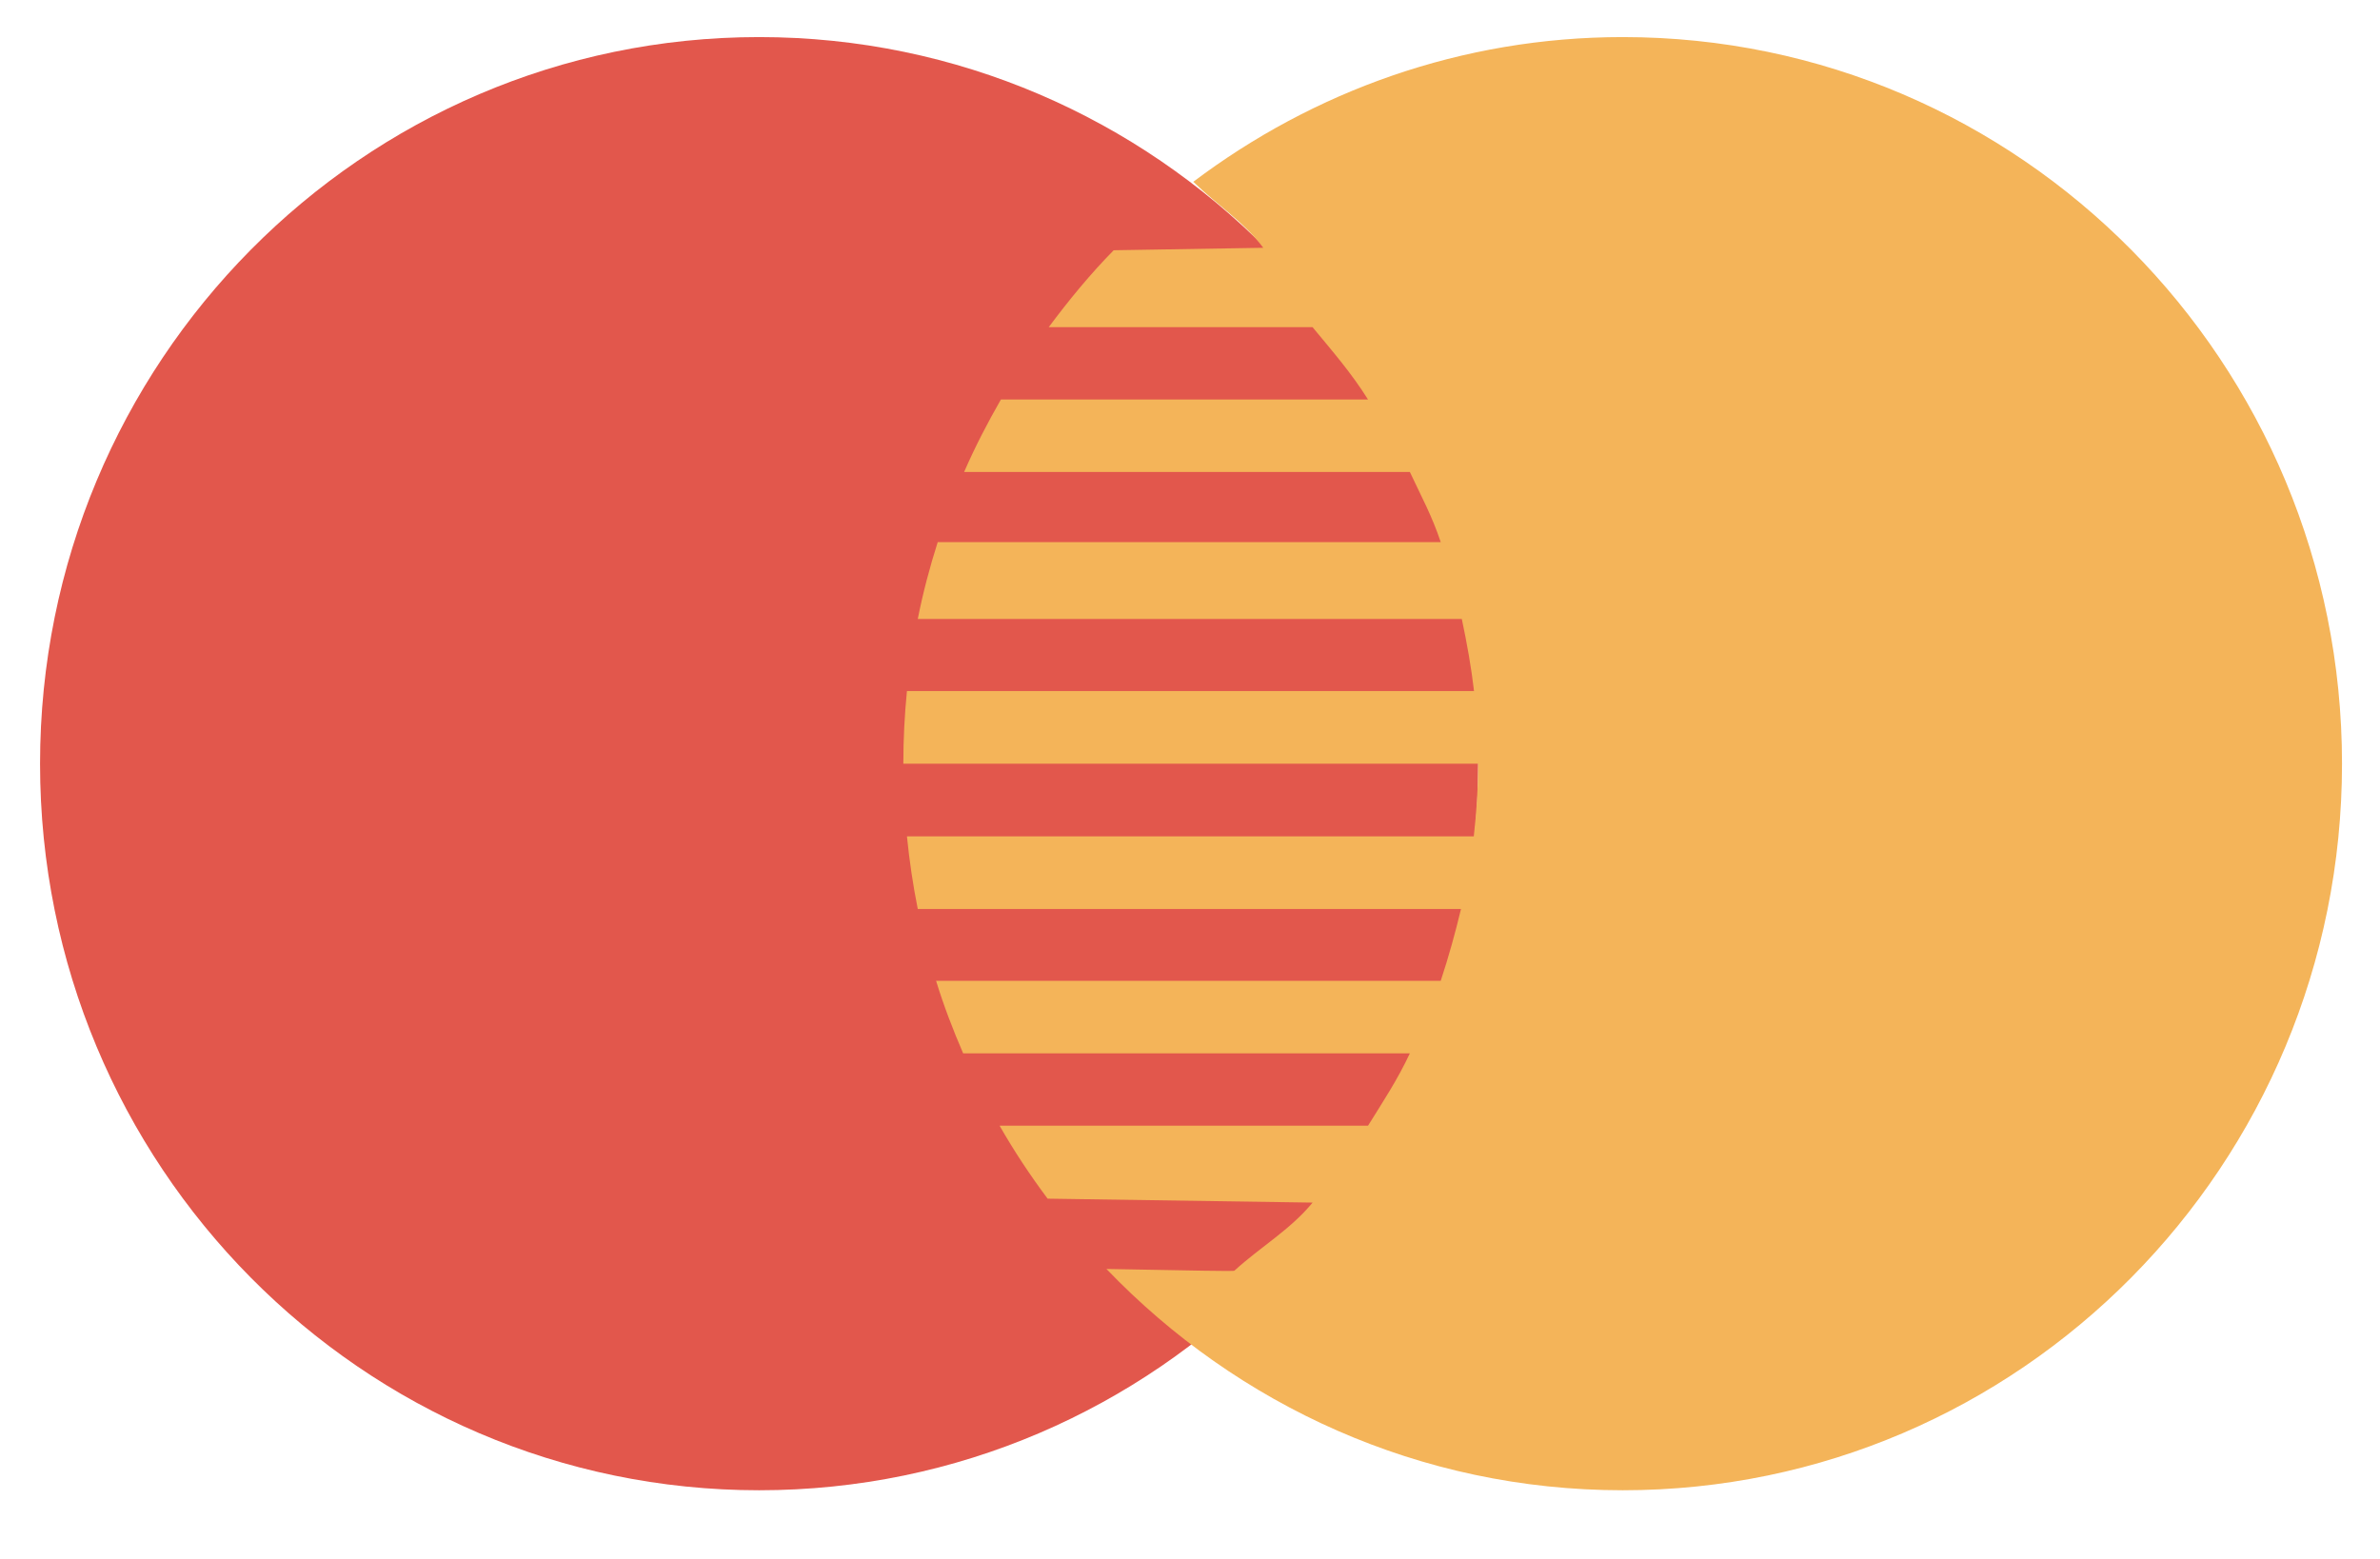 <svg width="29" height="19" viewBox="0 0 29 19" fill="none" xmlns="http://www.w3.org/2000/svg">
    <path d="M18.012 9.308C18.012 14.2 14.09 18.163 9.25 18.163C4.41 18.163 0.488 14.199 0.488 9.308C0.488 4.417 4.411 0.452 9.25 0.452C14.089 0.452 18.012 4.417 18.012 9.308Z" fill="#E2574C"/>
    <path d="M19.773 0.452C17.808 0.452 15.999 1.114 14.537 2.218L14.544 2.219C14.831 2.5 15.149 2.697 15.393 3.02L13.57 3.05C13.284 3.341 13.024 3.658 12.779 3.987H15.993C16.238 4.284 16.464 4.542 16.669 4.869H12.196C12.032 5.155 11.88 5.448 11.748 5.752H17.179C17.321 6.056 17.448 6.285 17.555 6.607H11.426C11.329 6.912 11.246 7.225 11.183 7.544H17.812C17.877 7.85 17.927 8.134 17.961 8.422H11.051C11.022 8.714 11.007 9.009 11.007 9.308H18.011C18.011 9.621 17.989 9.912 17.958 10.193H11.051C11.081 10.494 11.125 10.789 11.183 11.079H17.802C17.733 11.366 17.654 11.655 17.555 11.954H11.406C11.499 12.257 11.612 12.551 11.736 12.838H17.179C17.028 13.16 16.857 13.418 16.669 13.72H12.18C12.357 14.03 12.553 14.325 12.765 14.609L15.994 14.657C15.718 14.991 15.365 15.192 15.043 15.485C15.061 15.499 14.529 15.483 13.482 15.466C15.075 17.127 17.302 18.163 19.773 18.163C24.614 18.163 28.537 14.199 28.537 9.308C28.537 4.417 24.614 0.452 19.773 0.452Z" fill="#F4B459"/>
</svg>